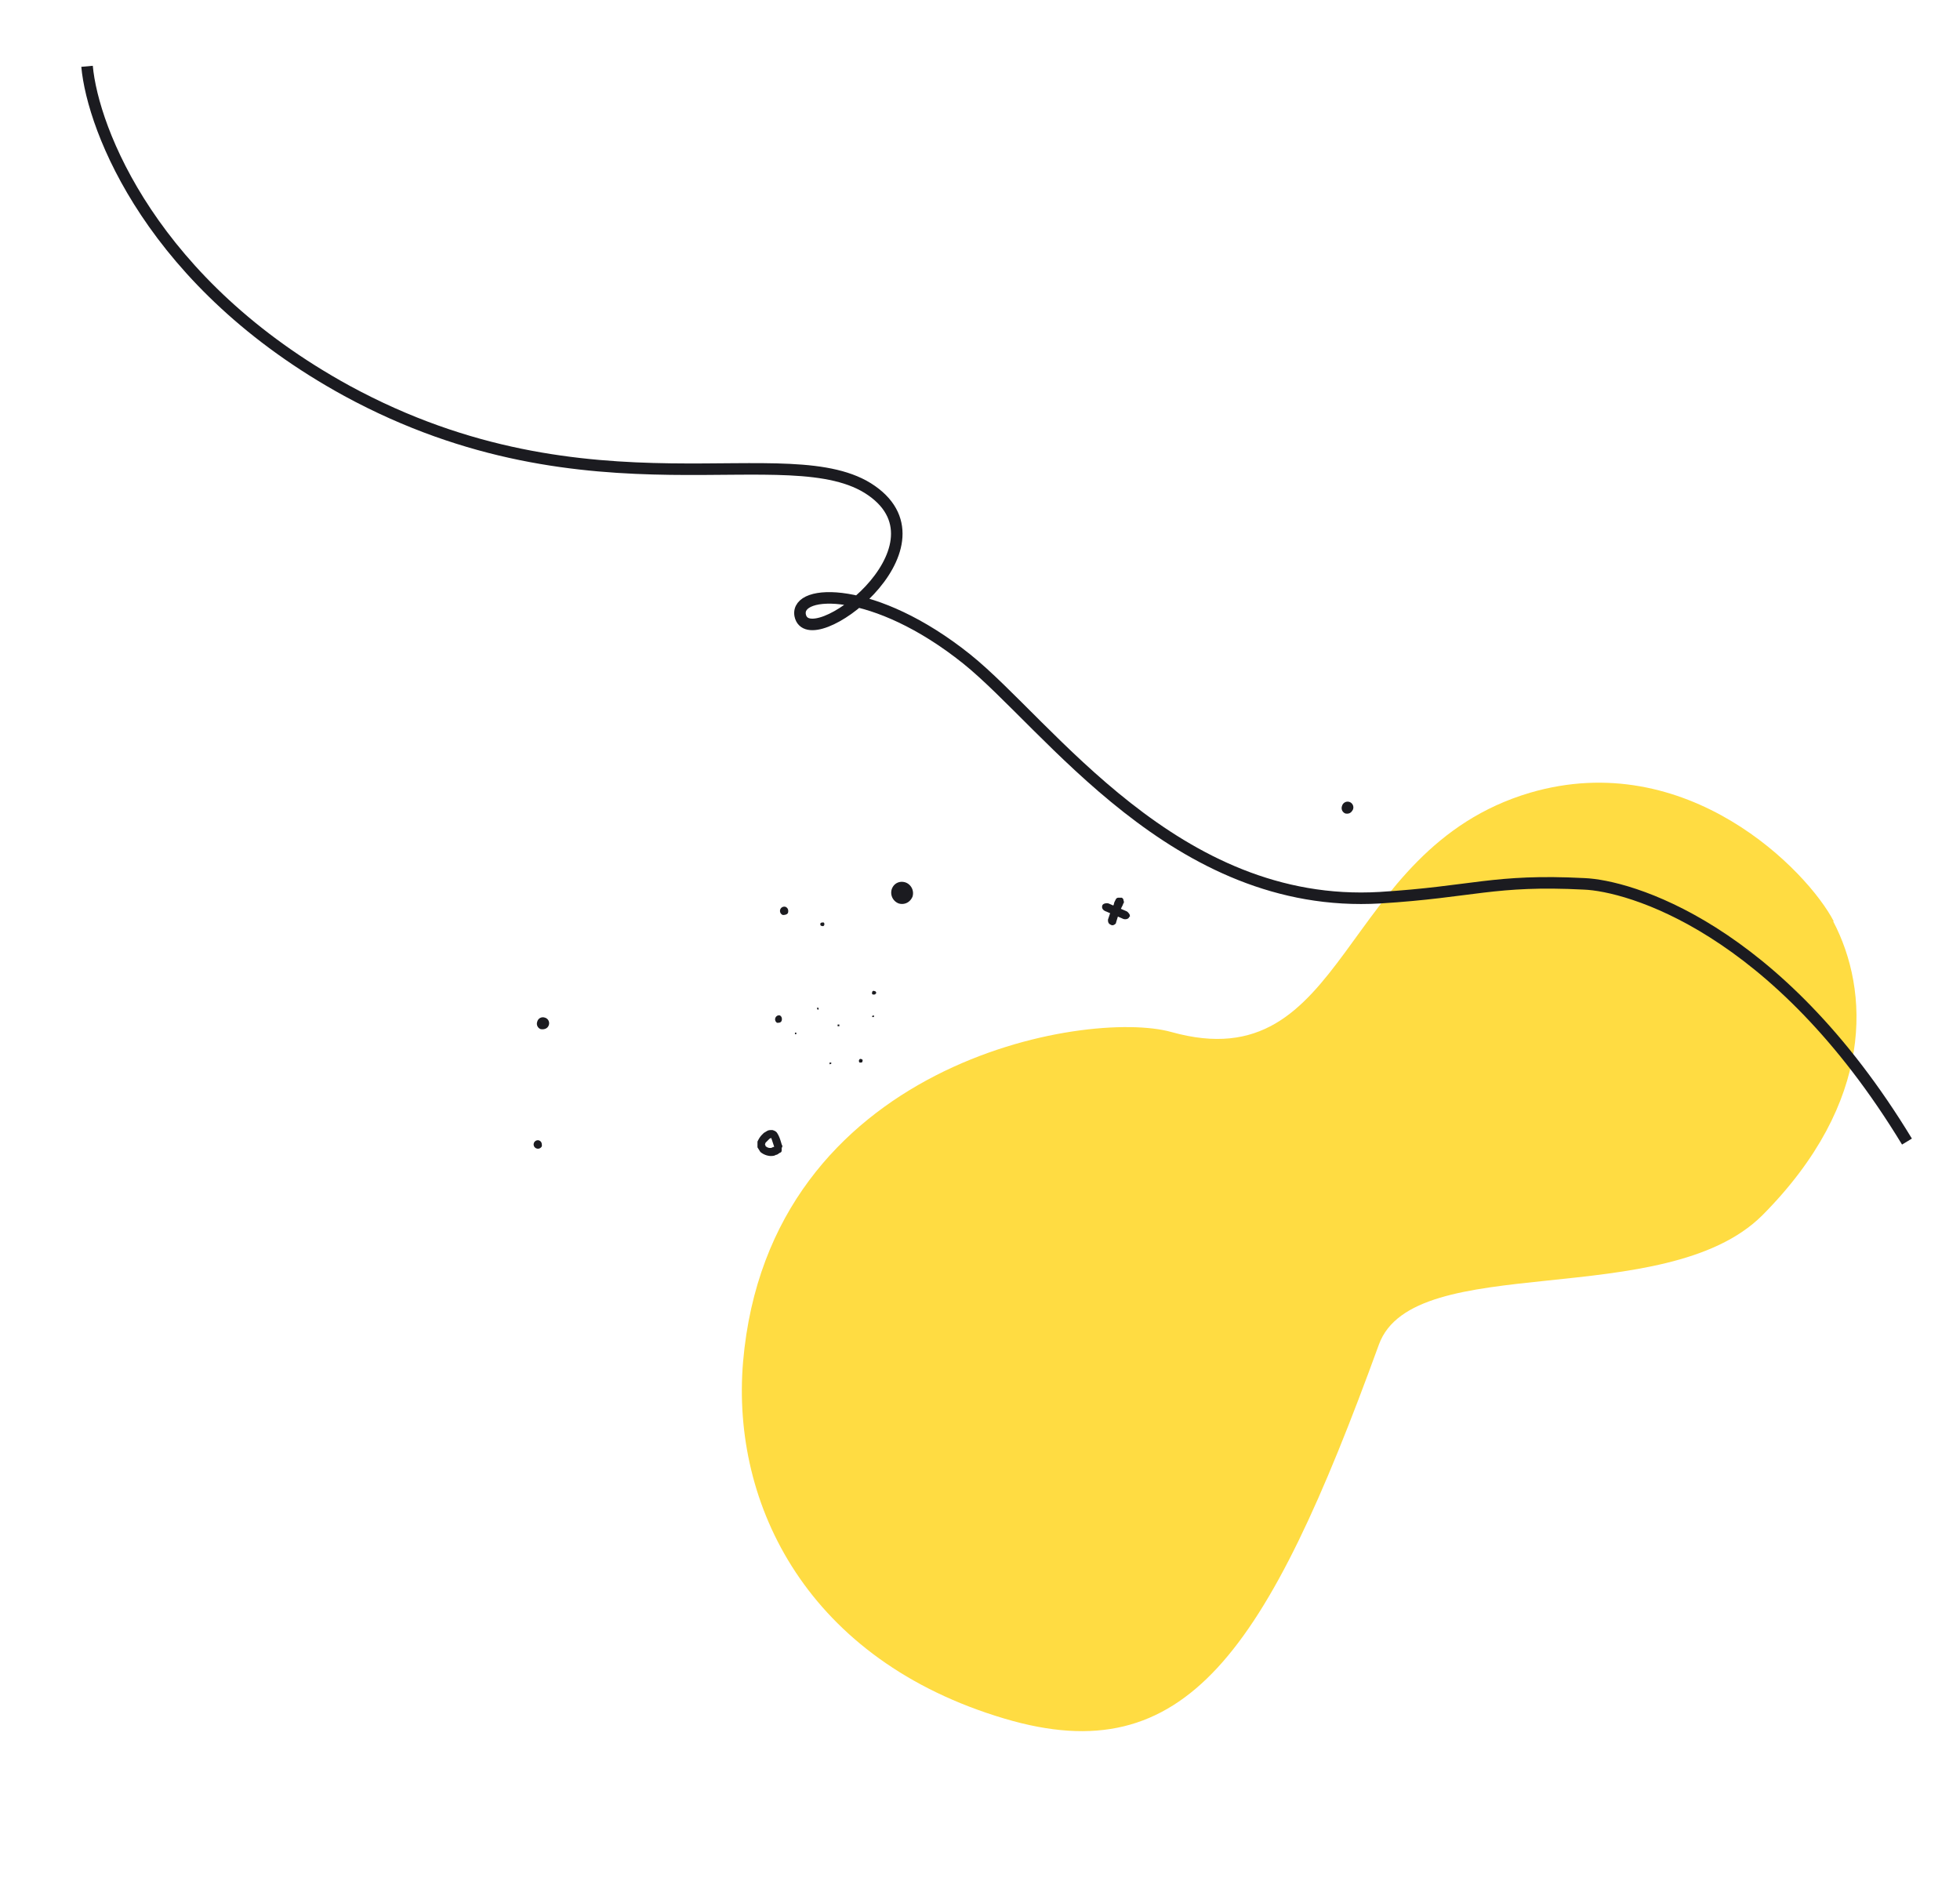 <svg width="340" height="327" fill="none" xmlns="http://www.w3.org/2000/svg"><path d="M225.5 216c0-.3 0-.7-.5-.8a.7.7 0 00-.4 1.3c.3 0 .7-.2.9-.5zM228.5 202.5c.1-.3 0-.7-.4-.9a.7.7 0 00-.4 1.3c.3.2.7 0 .8-.4zM200.9 185.7c0-.3 0-.7-.5-.9a.7.7 0 00-.4 1.3c.3.2.7 0 .9-.4zM206 200.8c0-.3-.1-.7-.5-.9a.7.7 0 00-.4 1.4c.3 0 .7-.1.8-.5zM204 217c0-.2-.1-.7-.5-.8a.7.7 0 00-.4 1.3c.3 0 .7 0 .8-.4zM207.3 260.9c.1-.3 0-.8-.4-.9a.7.7 0 00-.5 1.3c.4.2.8 0 1-.4zM168 189.6c.1-.3 0-.7-.4-.8a.7.7 0 00-.4 1.3c.3 0 .7-.2.8-.5zM135.6 177c.1-.3 0-.8-.4-.9a.7.7 0 00-.4 1.3c.3 0 .7 0 .8-.4zM136.7 158.3c.1-.4 0-.8-.4-1a.7.7 0 00-.5 1.4c.4 0 .8-.1.9-.4zM182.5 216c.1-.3 0-.7-.4-.8a.7.7 0 00-.4 1.3c.3.1.7 0 .8-.4zM94 198.8c0-.4 0-.8-.5-1a.7.7 0 00-.4 1.4c.3.1.7 0 .9-.4zM208.2 250.4h.2l.3-.1.5-.3.8-1c.1-.1 0-.3 0-.4l.5-.1.3-.4v-.5l-.3-.8c0-.3-.2-.5-.3-.7-.2-.3-.5-.6-.8-.7h-.9c-.3 0-.6.2-.8.4l-.6.8-.4.8-.1.8v1c.2.4.5 1 1 1.1h.6zm0-1.5l-.1-.2-.1-.3v-.3l.4-.8.3-.5.1-.2h.2v.1l.4 1.1a1 1 0 00-.6.3l-.4.5c0 .2 0 .2-.2.3zM133.6 200.5c.4 0 .7 0 1-.2.3 0 .5-.3.8-.4.2-.1.2-.3.2-.5v-.3c.2-.3.1-.4 0-.6-.2-.7-.4-1.4-.8-2-.2-.3-.5-.4-.8-.5-.4 0-.7 0-1 .2l-.5.3-.3.3c-.4.4-.6.8-.8 1.2v1l.5.8a3 3 0 001.7.7zm-.5-1.5l-.3-.2v-.1l-.1-.2.1-.3.3-.3.4-.4.2-.1h.1l.5 1.5-.3.1-.2.1h-.4l-.3-.1zM196 159c0-.2 0-.4-.2-.6a1 1 0 00-.5-.4l-3-1.3c-.4-.1-1 0-1.1.4-.1.4.1.8.7 1l3 1.3c.4.1.9 0 1-.4z" fill="#1B1B20"/><path d="M193.6 160l.5-1.6.4-.9.3-.6v-.1c.2-.2.2-.4.1-.6 0-.1 0-.3-.3-.5h-.5c-.2 0-.3 0-.5.2l-.3.6-.1.4-.4.8-.6 1.8c0 .3 0 .7.5.9.3.2.7 0 .9-.3zM219.3 231.6v-.2h-.3v.3h.3zM212 229.7v-.2h-.3l.1.3h.2zM211.8 228l-.1-.3h-.3l.1.3h.3zM205.1 228.2v-.3l-.3.1v.2h.3zM151.6 176.4v-.3l-.3.1v.2h.3zM142 175v-.2h-.3l.1.3h.2zM138.2 179.3l-.1-.2h-.2v.3l.3-.1zM144.2 184.5v-.2h-.3v.3l.3-.1zM145.6 178v-.3h-.3v.3h.3zM201.6 279v-.3h-.3v.3h.3zM199 290v-.3h-.3v.3h.3zM196.8 288.9v-.2h-.3v.3l.3-.1zM201 287v-.2h-.3l.1.3s.2.1.2 0zM205.8 287.7v-.3l-.3.1v.2h.3zM218.4 208.2c.2-.5 0-1-.5-1.1-.5-.2-1 0-1.1.5-.2.5 0 1 .5 1.1.4.2 1 0 1.1-.5zM218.4 240c0-.2 0-.3-.3-.4-.2 0-.3 0-.4.2 0 .2 0 .4.2.5.2 0 .4-.1.5-.3zM215.5 238.2c0-.2 0-.4-.2-.4s-.4 0-.4.2c-.1.2 0 .4.2.4.2.1.4 0 .4-.2zM143 160.4c0-.2 0-.4-.2-.4s-.4 0-.5.2c0 .2 0 .4.3.4.2.1.3 0 .4-.2zM152 172.3c0-.2-.1-.4-.3-.4-.2-.1-.4 0-.4.2-.1.2 0 .4.2.4s.4 0 .4-.2zM149.6 184.1c.1-.2 0-.4-.2-.4-.2-.1-.3 0-.4.2 0 .2 0 .4.2.4s.4 0 .4-.2zM183 205.6c0-.2 0-.4-.2-.5-.2 0-.4 0-.5.3 0 .2 0 .3.3.4.2 0 .3 0 .4-.2zM158.3 155.5a2 2 0 00-1.1-2.4c-1-.4-2.1 0-2.5 1.1a2 2 0 001.2 2.5c1 .3 2-.2 2.4-1.2zM95.2 177.8a1 1 0 00-.7-1.3 1 1 0 00-1.3.7 1 1 0 00.6 1.3c.6.1 1.2-.1 1.4-.7zM234.7 140.4a1 1 0 00-.6-1.3 1 1 0 00-1.3.7 1 1 0 00.6 1.3c.6.1 1-.1 1.3-.7z" fill="#1B1B20"/><path d="M318 159.8c6.3 12 7.3 31.3-12.3 51-16.9 16.8-60.5 5.9-66.5 22.4-19.5 53.6-33.5 74.2-64.9 64.9-34.1-10.1-47.5-37-45.4-61.9 4.5-52 59.7-61.3 74.3-57.2 30.8 8.6 28.8-31.6 62.2-41.5 27.3-8 48.2 13.6 52.7 22.3z" fill="#FFDC42"/><path d="M15.1 11.5c1 11 11.3 37.8 45.1 56.3 42.3 23 76.9 7.4 91 17.3 14.3 10-11 28.8-12.4 21.6-.8-4.6 12.9-5.2 28.9 7.6 14.2 11.4 36.1 43.5 71.7 41.4 16.2-1 19.7-3.2 35.4-2.4 7.6.3 33.3 7.3 56 44.7" stroke="#1B1B20" stroke-width="2"/></svg>